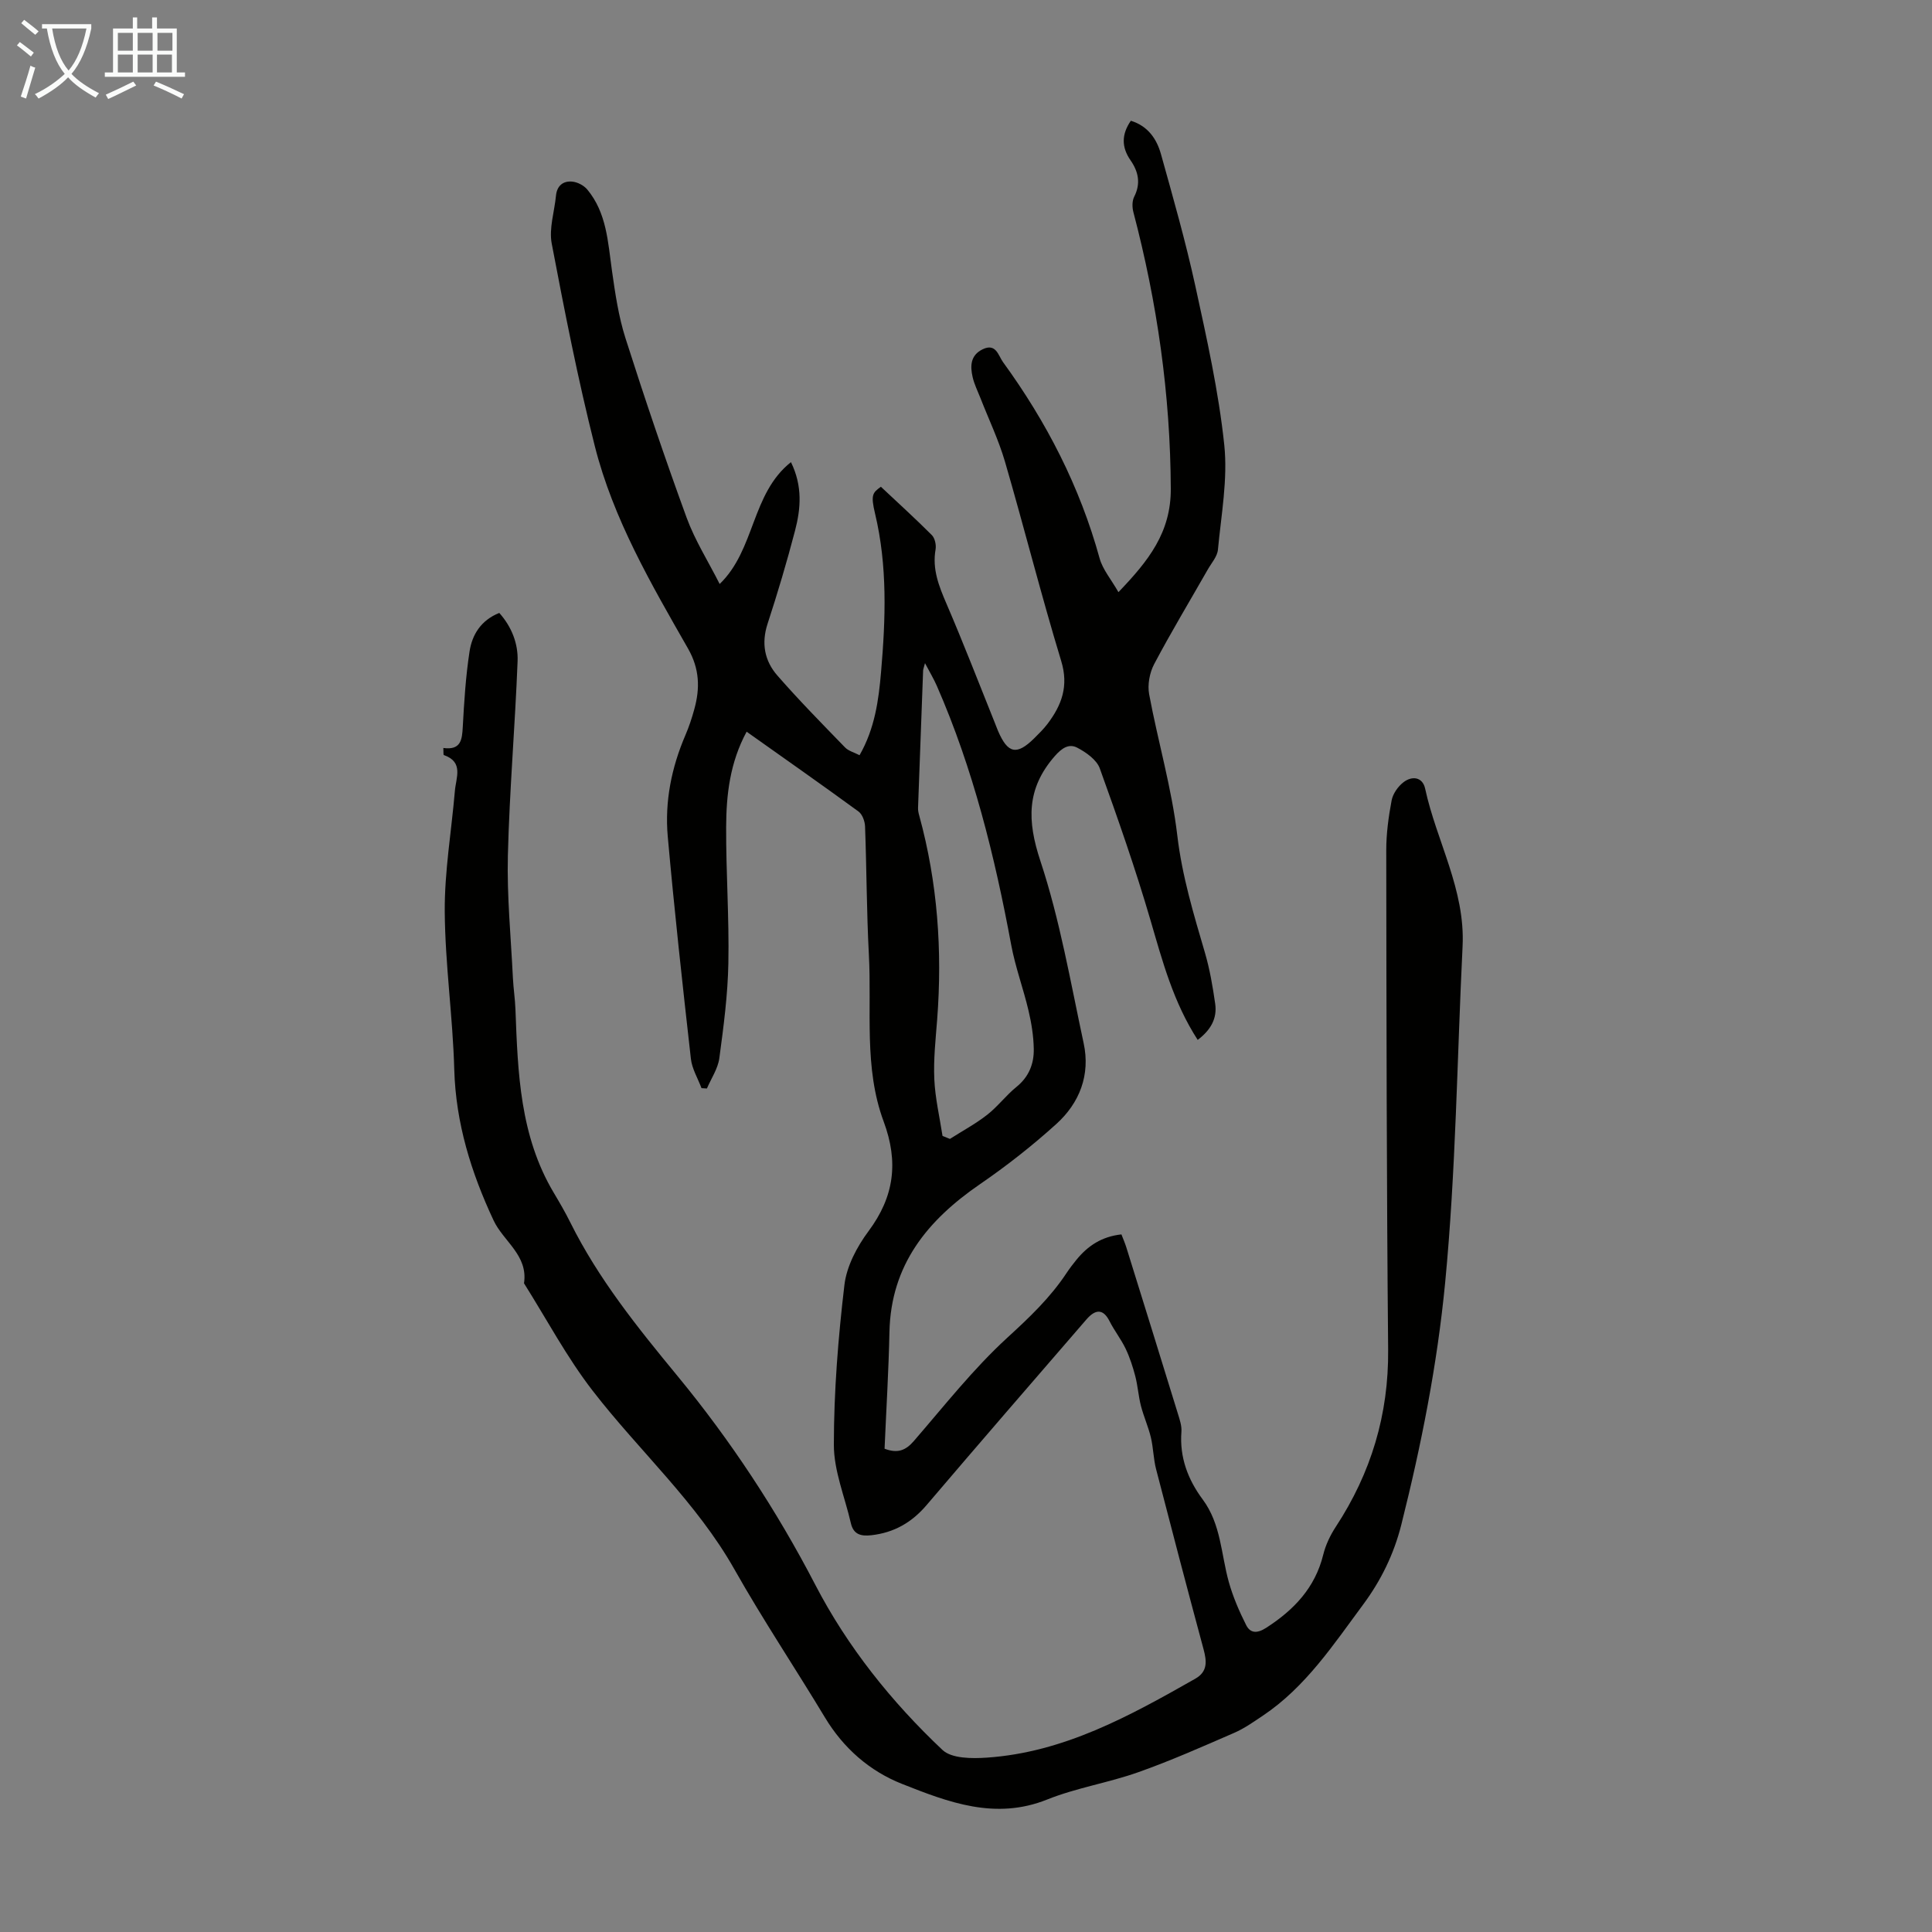 <svg enable-background="new 0 0 400 400" viewBox="0 0 400 400" xmlns="http://www.w3.org/2000/svg"><rect x="0" y="0" width="400" height="400" fill="#808080" stroke="none"/><path d="m91.79 154.86c3.6.49 3.88-1.65 4.02-4.32.28-5.22.61-10.47 1.4-15.63.53-3.5 2.36-6.49 6.16-8.01 2.58 2.88 3.94 6.39 3.79 10.04-.52 13.4-1.68 26.77-2.01 40.17-.21 8.43.63 16.9 1.04 25.34.11 2.2.45 4.38.53 6.58.49 13.09.93 26.17 7.92 37.9 1.2 2.02 2.39 4.05 3.43 6.15 5.82 11.7 13.89 21.72 22.18 31.78 11 13.35 20.52 27.79 28.57 43.3 6.64 12.79 15.76 24.2 26.31 34.15 1.9 1.79 6.1 1.8 9.16 1.59 16-1.08 29.63-8.65 43.18-16.34 2.6-1.48 2.38-3.63 1.71-6.11-3.34-12.4-6.61-24.83-9.82-37.26-.56-2.15-.57-4.44-1.09-6.61-.53-2.2-1.48-4.3-2.05-6.5-.52-2.02-.65-4.14-1.17-6.15-.51-1.95-1.14-3.9-2.01-5.72-.95-1.97-2.34-3.73-3.33-5.69-1.23-2.43-2.79-2.64-4.78-.34-11.05 12.78-22.12 25.55-33.07 38.41-3.07 3.61-6.72 5.72-11.43 6.26-2.19.25-3.73-.14-4.27-2.5-1.24-5.42-3.53-10.83-3.52-16.25.01-11.04.89-22.11 2.19-33.08.46-3.87 2.6-7.91 4.99-11.12 5.33-7.16 6.25-14.31 3.13-22.71-4.14-11.14-2.44-23.01-3.06-34.58-.47-8.83-.46-17.68-.79-26.51-.04-1.07-.56-2.51-1.36-3.09-7.58-5.54-15.27-10.92-23.16-16.52-3.46 6.4-4.21 13.04-4.24 19.72-.04 9.4.64 18.8.46 28.19-.12 6.57-.99 13.15-1.87 19.68-.29 2.17-1.68 4.19-2.57 6.28-.37-.02-.75-.05-1.12-.07-.76-2.03-1.97-4.01-2.2-6.09-1.73-15.33-3.42-30.67-4.79-46.03-.64-7.21.77-14.24 3.65-20.95.75-1.74 1.35-3.56 1.85-5.39 1.2-4.33 1.1-8.35-1.3-12.55-7.65-13.39-15.48-26.82-19.3-41.91-3.5-13.85-6.25-27.89-8.92-41.93-.6-3.14.56-6.61.88-9.93.2-2.07 1.5-3.09 3.36-2.91 1.1.1 2.41.79 3.12 1.64 4.02 4.84 4.27 10.86 5.1 16.73.67 4.74 1.37 9.55 2.82 14.09 3.97 12.45 8.16 24.83 12.64 37.1 1.71 4.68 4.44 8.99 6.85 13.75 7.39-7.13 6.51-18.69 14.76-25.23 2.44 4.99 2.03 9.65.84 14.2-1.69 6.48-3.61 12.92-5.69 19.29-1.32 4.05-.6 7.67 2.02 10.67 4.48 5.14 9.27 10 14.02 14.9.71.74 1.88 1.03 3.01 1.62 3.18-5.56 3.96-11.43 4.46-17.31.94-10.95 1.34-21.87-1.25-32.72-.92-3.86-.53-4.31 1.21-5.55 3.61 3.39 7.16 6.61 10.54 10 .64.64.94 2.03.78 2.97-.72 4.09.69 7.6 2.26 11.25 3.53 8.2 6.74 16.53 10.07 24.81.21.52.4 1.05.62 1.56 2.02 4.68 3.87 5.05 7.49 1.47.95-.94 1.92-1.9 2.73-2.96 2.94-3.89 4.43-7.82 2.84-13.03-4.16-13.68-7.65-27.56-11.65-41.3-1.31-4.48-3.36-8.75-5.06-13.11-.57-1.45-1.29-2.88-1.63-4.38-.52-2.28-.47-4.52 2.09-5.75 2.76-1.33 3.23 1.31 4.19 2.64 9.01 12.38 15.92 25.8 20.01 40.64.64 2.33 2.39 4.35 3.9 7.01 6.23-6.5 10.89-12.35 10.84-21.45-.09-19.48-2.81-38.48-7.75-57.25-.26-.99-.27-2.29.17-3.16 1.4-2.76.88-5.2-.76-7.56-1.87-2.7-1.89-5.34.07-8.18 3.56 1.1 5.36 3.78 6.24 6.93 2.52 9.03 5.1 18.07 7.1 27.23 2.38 10.91 4.83 21.87 6 32.94.75 7.11-.63 14.47-1.31 21.7-.13 1.43-1.35 2.78-2.12 4.14-3.71 6.51-7.58 12.93-11.08 19.55-.95 1.8-1.41 4.29-1.04 6.26 1.82 9.77 4.67 19.4 5.83 29.24.99 8.41 3.39 16.3 5.73 24.3 1 3.42 1.6 6.97 2.11 10.51.45 3.1-.96 5.49-3.62 7.5-5.05-7.81-7.29-16.29-9.77-24.77-3.1-10.6-6.75-21.05-10.5-31.44-.64-1.78-2.82-3.32-4.65-4.28-1.73-.91-3.19.04-4.7 1.77-5.84 6.71-5.71 13.33-2.95 21.67 4.05 12.23 6.24 25.1 8.96 37.74 1.41 6.54-.83 12.35-5.66 16.72-4.96 4.49-10.27 8.66-15.79 12.45-10.89 7.47-18.47 16.71-18.76 30.63-.17 8.04-.66 16.07-1.01 24.15 2.68 1.02 4.36.38 6.06-1.59 6.3-7.28 12.3-14.93 19.36-21.4 4.56-4.17 8.9-8.29 12.29-13.43.62-.93 1.3-1.82 2.01-2.69 2.34-2.87 5.22-4.82 9.32-5.26.33.86.72 1.75 1.01 2.67 3.59 11.52 7.17 23.05 10.72 34.58.36 1.17.78 2.42.69 3.6-.41 5.3 1.35 9.92 4.41 14.03 3.8 5.12 3.79 11.32 5.4 17.08.86 3.07 2.15 6.06 3.59 8.92.88 1.75 2.31 1.76 4.17.56 5.73-3.7 10.1-8.27 11.79-15.12.5-2.02 1.45-4.03 2.6-5.78 7.31-11.16 10.96-23.25 10.84-36.69-.32-34.46-.35-68.93-.39-103.4 0-3.44.47-6.92 1.11-10.3.26-1.38 1.32-2.9 2.46-3.77 1.78-1.37 3.95-1.1 4.48 1.33 2.36 10.93 8.33 20.9 7.75 32.66-1.14 23.22-1.38 46.46-3.61 69.65-1.64 17-4.93 33.57-9.07 50.07-1.54 6.14-4.25 11.61-7.88 16.51-6.17 8.32-11.94 17.12-20.8 23.05-1.92 1.28-3.84 2.65-5.95 3.56-6.56 2.85-13.11 5.76-19.84 8.14-6.18 2.19-12.79 3.22-18.85 5.65-10.74 4.31-20.45.57-30.05-3.23-6.72-2.66-12.12-7.38-15.96-13.75-6.17-10.25-12.84-20.22-18.72-30.63-7.86-13.93-19.73-24.55-29.35-36.99-5.37-6.94-9.54-14.82-14.24-22.28.88-5.81-4.27-8.67-6.31-13.04-4.62-9.87-7.82-20.11-8.13-31.23-.3-10.89-1.89-21.76-1.97-32.65-.06-8.34 1.39-16.69 2.1-25.04.23-2.73 1.86-5.96-2.28-7.4-.13-.01-.06-.59-.11-1.47zm103.35 80.32c.51.21 1.02.42 1.53.62 2.58-1.65 5.31-3.11 7.71-4.99 2.19-1.71 3.9-4.02 6.06-5.77 2.6-2.1 3.66-4.83 3.59-7.92-.05-2.64-.48-5.32-1.09-7.9-1.07-4.56-2.73-8.99-3.58-13.58-3.41-18.38-7.87-36.43-15.39-53.62-.64-1.46-1.47-2.84-2.46-4.72-.24.95-.38 1.24-.39 1.54-.36 9.48-.71 18.95-1.05 28.43-.02.54.11 1.1.26 1.63 3.79 13.84 4.79 27.91 3.7 42.18-.32 4.12-.78 8.27-.59 12.38.18 3.93 1.1 7.82 1.7 11.72z" fill="#010100"/><g fill="#fafbfa"><path d="m6.4 11.7c-1-.8-1.9-1.6-2.9-2.3l.6-.7c.9.7 1.9 1.4 2.9 2.2zm-2.1 8.3c.7-2.1 1.4-4.2 2-6.4.2.1.6.3 1 .4-.7 2.3-1.3 4.4-1.9 6.4zm3-12.8c-1.1-.9-2.1-1.7-2.9-2.4l.6-.7c1 .8 2 1.5 3 2.4zm1.4-1.3v-.9h10.2v.9c-.9 4.2-2.3 7.3-4.1 9.4 1.3 1.4 3.2 2.7 5.7 4-.2.2-.4.5-.7.9-2.5-1.4-4.4-2.7-5.7-4.2-1.4 1.5-3.5 3-6.1 4.4 0 0 0 0-.1-.1-.3-.4-.5-.7-.7-.8 2.7-1.3 4.7-2.8 6.2-4.2-1.8-2.2-3-5.3-3.7-9.4zm9.2 0h-7.1c.6 3.8 1.7 6.7 3.4 8.7 1.7-2 2.9-4.8 3.7-8.7z"/><path d="m31.6 3.6h.9v2.3h4.1v9.1h1.7v.9h-16.6v-.9h1.7v-9.1h4.1v-2.3h.9v2.3h3.1v-2.3zm-4 13.3.6.8c-1.9.9-3.8 1.9-5.8 2.8-.2-.3-.3-.6-.5-.9 2-.9 3.9-1.8 5.7-2.7zm-3.2-10.1v3.7h3.1v-3.7zm0 4.5v3.7h3.1v-3.7zm4.1-4.5v3.7h3.1v-3.7zm0 4.5v3.7h3.1v-3.7zm9.1 9.1c-2.1-1.1-4.1-2-5.8-2.7l.5-.8c2.2.9 4.1 1.8 5.8 2.6zm-1.9-13.6h-3.1v3.7h3.1zm-3.2 4.5v3.7h3.1v-3.7z"/></g></svg>